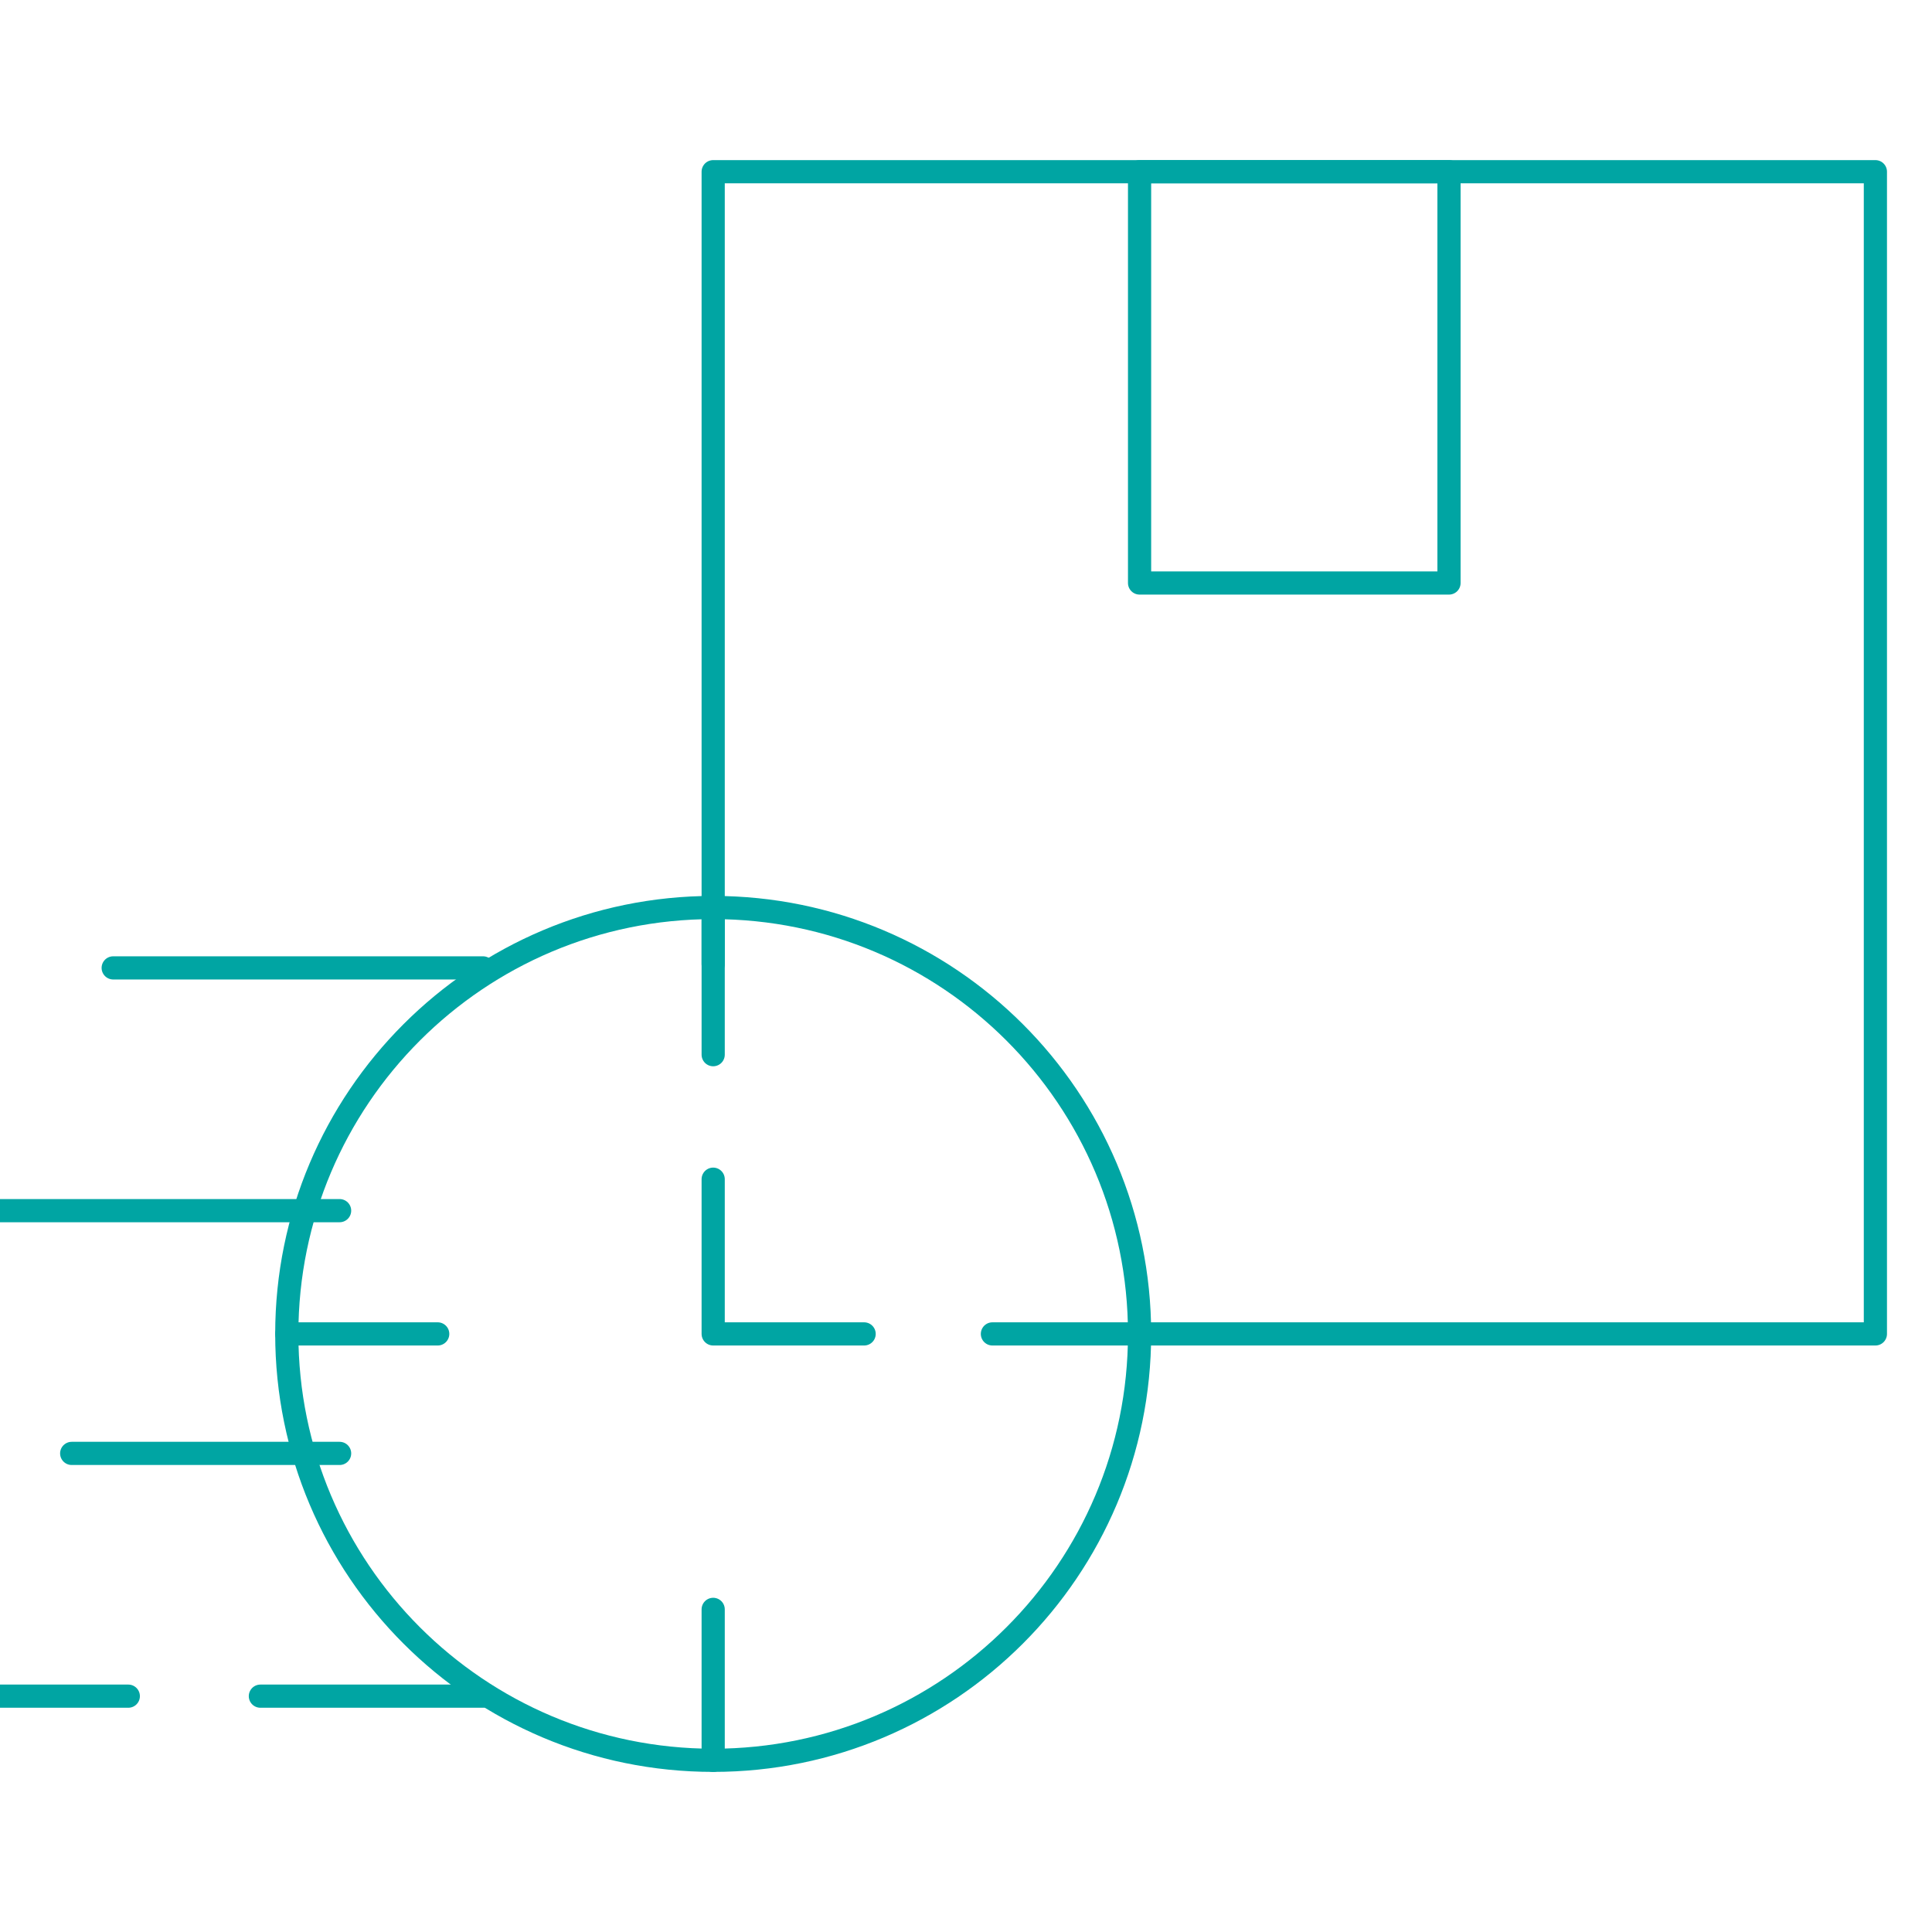 <svg width="100" height="100" viewBox="0 0 100 100" fill="none" xmlns="http://www.w3.org/2000/svg">
<g clip-path="url(#clip0_1154_965)">
<path d="M75 8.887H58.984V30.176H75V8.887Z" stroke="#00A5A3" stroke-width="1.2" stroke-miterlimit="10" stroke-linecap="round" stroke-linejoin="round"/>
<path d="M36.914 49.902V8.887H97.07V69.043H58.789" stroke="#00A5A3" stroke-width="1.2" stroke-miterlimit="10" stroke-linecap="round" stroke-linejoin="round"/>
<path d="M36.914 91.113C49.103 91.113 58.984 81.232 58.984 69.043C58.984 56.854 49.103 46.973 36.914 46.973C24.725 46.973 14.844 56.854 14.844 69.043C14.844 81.232 24.725 91.113 36.914 91.113Z" stroke="#00A5A3" stroke-width="1.2" stroke-miterlimit="10" stroke-linecap="round" stroke-linejoin="round"/>
<path d="M36.914 91.113V83.301" stroke="#00A5A3" stroke-width="1.2" stroke-miterlimit="10" stroke-linecap="round" stroke-linejoin="round"/>
<path d="M36.914 46.777V54.59" stroke="#00A5A3" stroke-width="1.2" stroke-miterlimit="10" stroke-linecap="round" stroke-linejoin="round"/>
<path d="M58.984 69.043H51.367" stroke="#00A5A3" stroke-width="1.2" stroke-miterlimit="10" stroke-linecap="round" stroke-linejoin="round"/>
<path d="M22.656 69.043H14.844" stroke="#00A5A3" stroke-width="1.2" stroke-miterlimit="10" stroke-linecap="round" stroke-linejoin="round"/>
<path d="M36.914 61.035V69.043H44.727" stroke="#00A5A3" stroke-width="1.2" stroke-miterlimit="10" stroke-linecap="round" stroke-linejoin="round"/>
<path d="M25 50.098H5.859" stroke="#00A5A3" stroke-width="1.2" stroke-miterlimit="10" stroke-linecap="round" stroke-linejoin="round"/>
<path d="M17.578 62.663H0" stroke="#00A5A3" stroke-width="1.2" stroke-miterlimit="10" stroke-linecap="round" stroke-linejoin="round"/>
<path d="M17.578 75.228H3.711" stroke="#00A5A3" stroke-width="1.2" stroke-miterlimit="10" stroke-linecap="round" stroke-linejoin="round"/>
<path d="M25 87.793H13.477" stroke="#00A5A3" stroke-width="1.2" stroke-miterlimit="10" stroke-linecap="round" stroke-linejoin="round"/>
<path d="M6.641 87.793H0" stroke="#00A5A3" stroke-width="1.2" stroke-miterlimit="10" stroke-linecap="round" stroke-linejoin="round"/>
</g>
<defs>
<clipPath id="clip0_1154_965">
<rect width="100" height="100" fill="white"/>
</clipPath>
</defs>
</svg>

